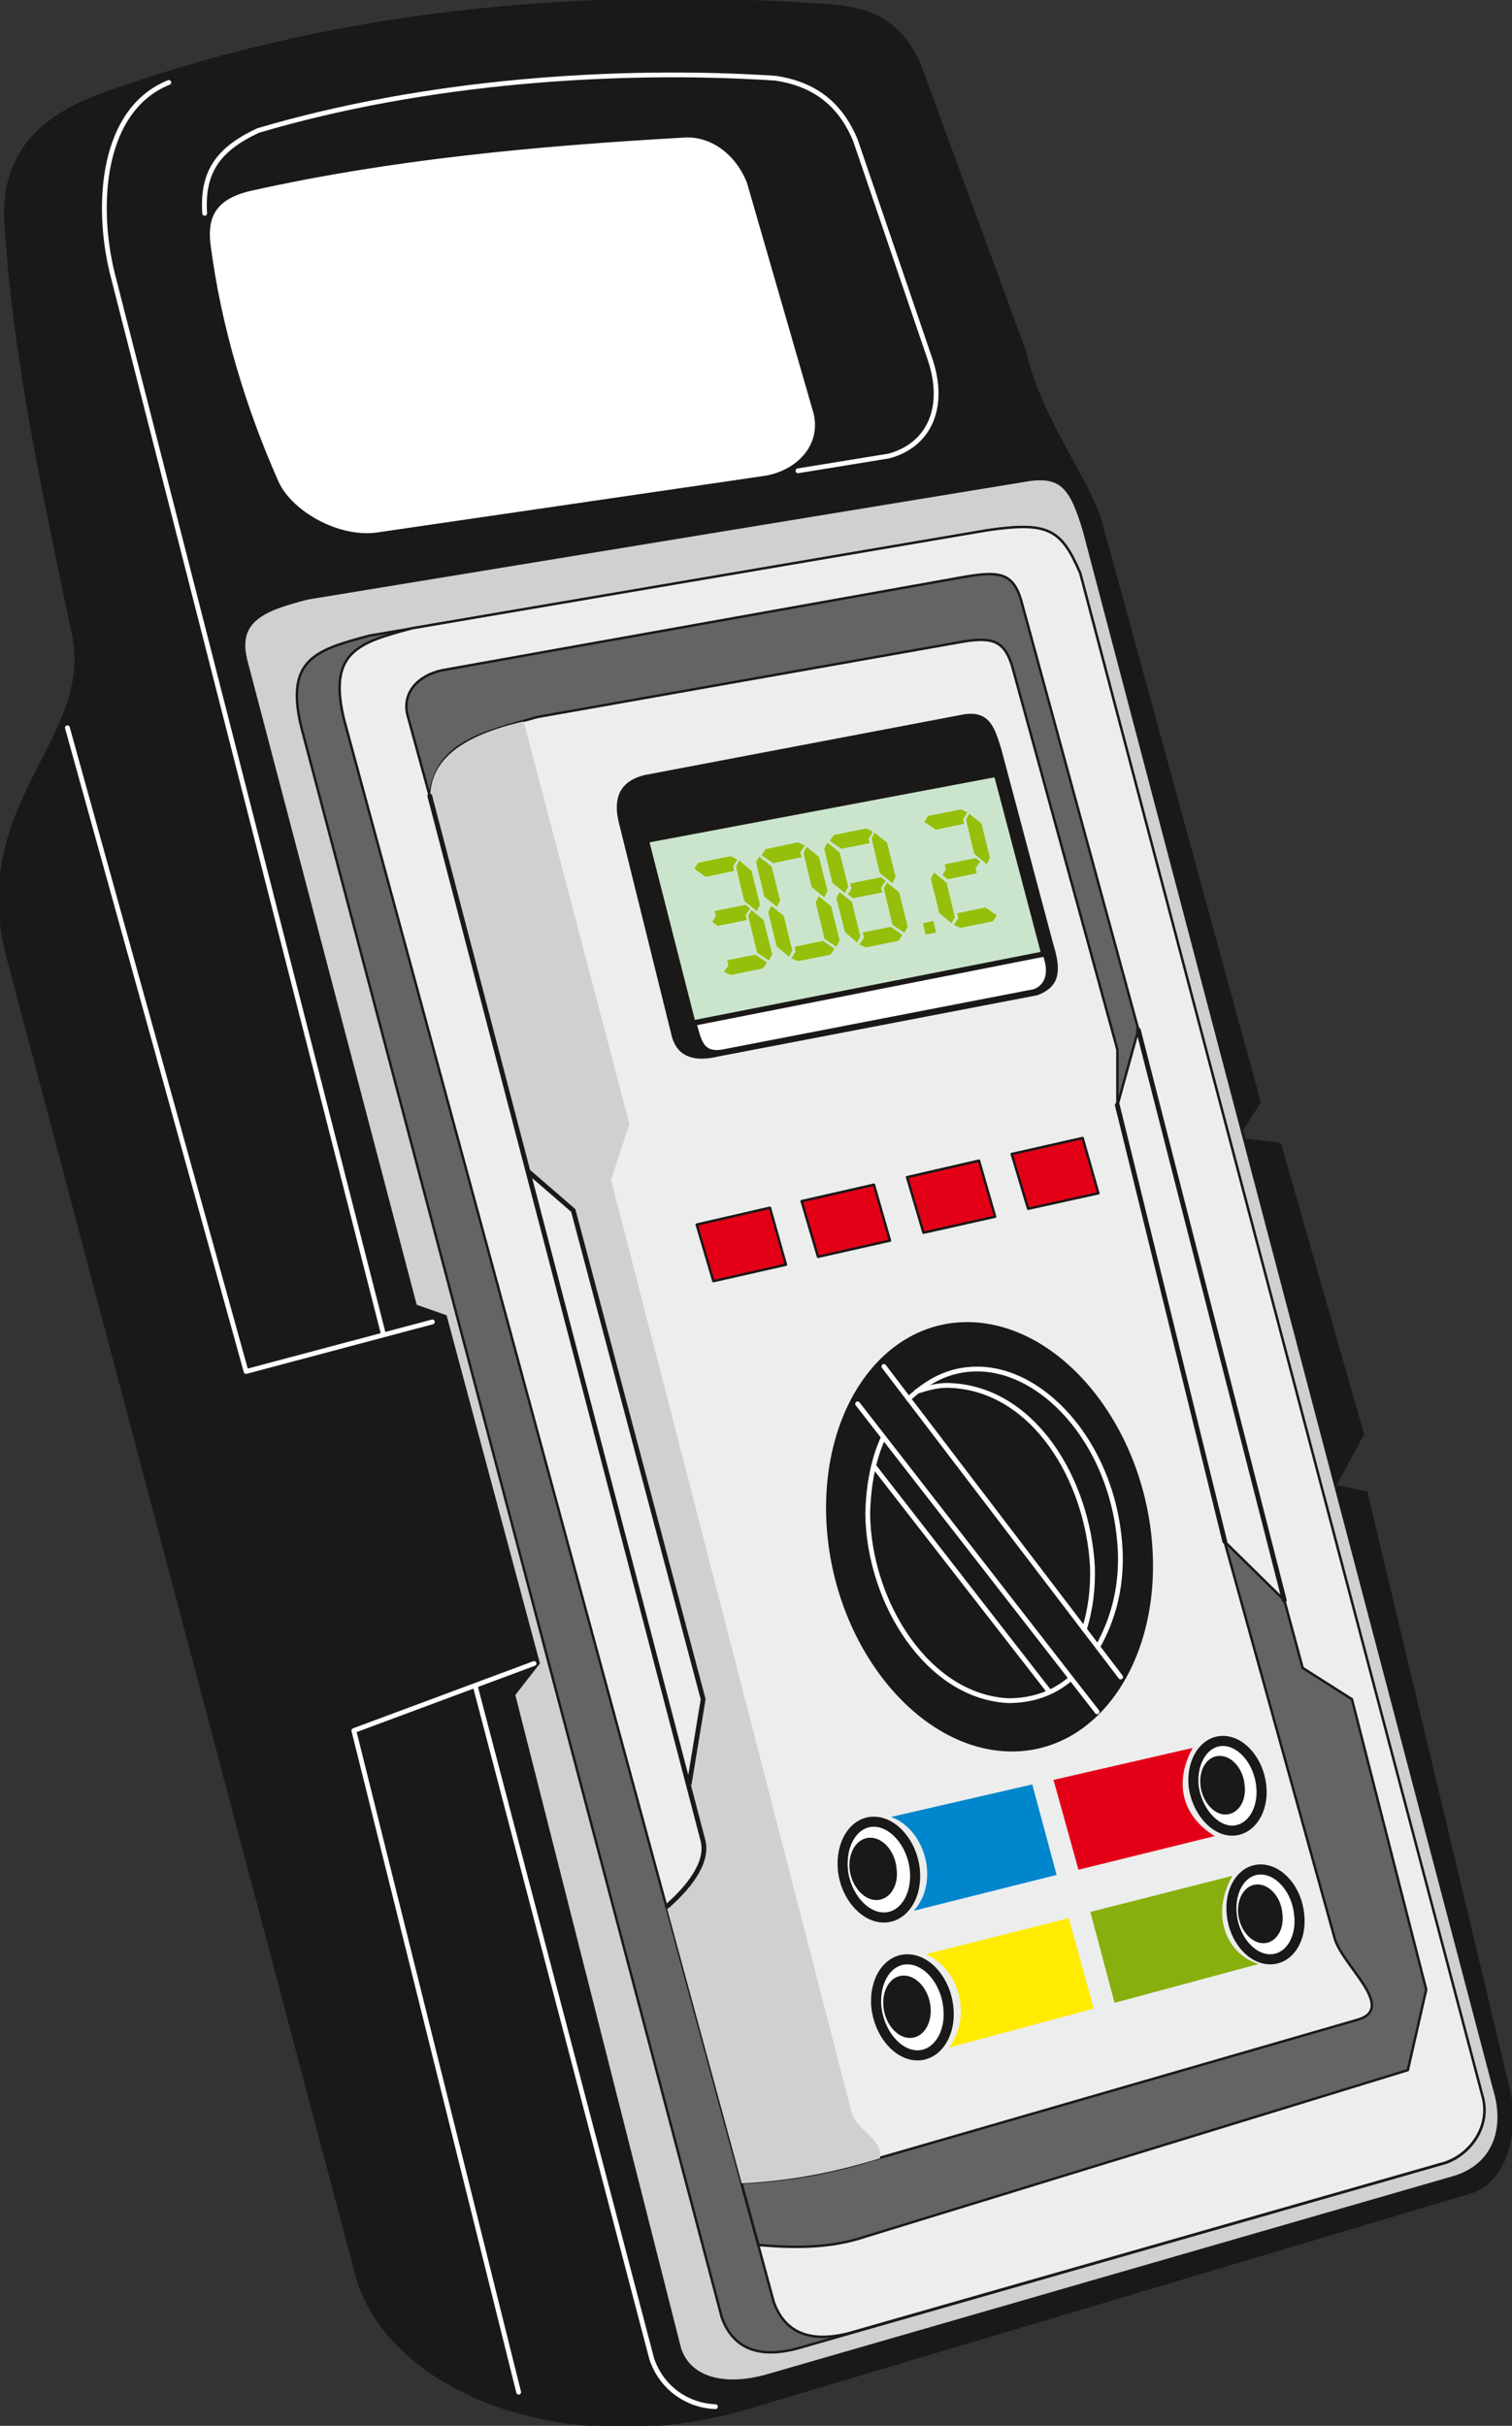 <svg xmlns="http://www.w3.org/2000/svg" xml:space="preserve" width="441.713" height="187.4mm" fill-rule="evenodd" stroke-linejoin="round" stroke-width="28.222" preserveAspectRatio="xMidYMid" version="1.2" viewBox="0 0 11687 18740"><rect x="0" y="0" width="11687" height="18740" fill="#333333" stroke="none"/><defs class="ClipPathGroup"><clipPath id="a" clipPathUnits="userSpaceOnUse"><path d="M0 0h11687v18740H0z"/></clipPath></defs><g class="SlideGroup"><g class="Slide" clip-path="url(#a)"><g class="Page"><g class="com.sun.star.drawing.ClosedBezierShape"><path fill="none" d="M-11-11h11709v18765H-11z" class="BoundingBox"/><path fill="#1B1918" d="M748 744C179 965 4 1315 47 1783c74 1051 292 2032 511 3084 208 849-845 1339-483 2586l2693 10169c294 889 1691 1412 3120 947l5496-1638c270-99 361-498 265-841l-1088-4560-243-51 216-399-641-2243-340-40 183-282-1227-4482c-79-294-480-820-584-1308L7102 482c-140-297-340-406-650-437C4452-101 2544 89 748 744Z"/><path fill="none" stroke="#1B1918" stroke-linecap="round" stroke-width="19" d="M748 744C179 965 4 1315 47 1783c74 1051 292 2032 511 3084 208 849-845 1339-483 2586l2693 10169c294 889 1691 1412 3120 947l5496-1638c270-99 361-498 265-841l-1088-4560-243-51 216-399-641-2243-340-40 183-282-1227-4482c-79-294-480-820-584-1308L7102 482c-140-297-340-406-650-437C4452-101 2544 89 748 744Z"/></g><g class="com.sun.star.drawing.ClosedBezierShape"><path fill="none" d="M1602 1042h4717v3097H1602z" class="BoundingBox"/><path fill="#FFF" d="M1615 1865c82 668 287 1314 526 1852 99 234 475 455 788 404l2972-434c239-33 460-224 397-495l-516-1785c-91-228-292-372-505-353-1133 64-2249 168-3331 409-292 64-347 216-331 402Z"/><path fill="none" stroke="#1B1918" stroke-linecap="round" stroke-width="19" d="M1615 1865c82 668 287 1314 526 1852 99 234 475 455 788 404l2972-434c239-33 460-224 397-495l-516-1785c-91-228-292-372-505-353-1133 64-2249 168-3331 409-292 64-347 216-331 402Z"/></g><g class="com.sun.star.drawing.ClosedBezierShape"><path fill="none" d="M1876 3691h9719v14711H1876z" class="BoundingBox"/><path fill="#CFD0D2" d="m1902 5100 1311 4987 231 81 719 2680-190 244 1282 5050c74 229 338 302 668 211l5325-1537c307-99 394-383 300-683L8380 4104c-101-340-177-441-459-391l-5541 909c-351 89-553 175-478 478Z"/><path fill="none" stroke="#1B1918" stroke-linecap="round" stroke-width="19" d="m1902 5100 1311 4987 231 81 719 2680-190 244 1282 5050c74 229 338 302 668 211l5325-1537c307-99 394-383 300-683L8380 4104c-101-340-177-441-459-391l-5541 909c-351 89-553 175-478 478Z"/></g><g fill="none" class="com.sun.star.drawing.OpenBezierShape"><path d="M502 560h6754v18052H502z" class="BoundingBox"/><path stroke="#FFF" stroke-linecap="round" stroke-width="37" d="m4128 12851-1393 518 1274 5111M521 5622l1381 4973 1440-383"/><path stroke="#FFF" stroke-linecap="round" stroke-width="37" d="M1305 637c-523 211-566 950-437 1474l2096 8197m711 2723 1363 5193c78 228 279 360 492 368m638-14955 701-114c307-81 447-369 320-747l-577-1692c-114-274-309-434-619-480-1230-80-2709 23-3997 404-320 148-434 330-414 640"/></g><g class="com.sun.star.drawing.ClosedBezierShape"><path fill="none" d="M2285 4062h9200v14121H2285z" class="BoundingBox"/><path fill="#636465" d="m2331 5626 3249 12280c81 221 264 318 574 239l5015-1435c193-64 361-282 287-523L8350 4432c-145-345-252-403-717-335l-4776 813c-414 111-659 180-526 716Z"/><path fill="none" stroke="#1B1918" stroke-linecap="round" stroke-width="19" d="m2331 5626 3249 12280c81 221 264 318 574 239l5015-1435c193-64 361-282 287-523L8350 4432c-145-345-252-403-717-335l-4776 813c-414 111-659 180-526 716Z"/></g><g class="com.sun.star.drawing.ClosedBezierShape"><path fill="none" d="M2615 4061h8870v14002H2615z" class="BoundingBox"/><path fill="#ECEDED" d="m2662 5569 3319 12216c82 224 265 318 574 241l4612-1318c193-63 363-282 289-526L8350 4429c-148-346-252-400-717-333l-4446 757c-416 112-659 180-525 716Zm0 0Zm487-48 173 630c48-409 391-488 831-612l3290-582c236-40 323 0 381 191l813 2961v430l162-585-909-3327c-64-198-163-218-439-170l-4035 721c-188 41-307 175-267 343Zm0 0Zm6316 6387 462 454 142 523 381 242 574 2243-142 622-4205 1290c-269 89-548 84-815 61l-132-480c330-18 632-63 955-160l3808-1100c308-89-119-419-177-630l-851-3065Z"/><path fill="none" stroke="#1B1918" stroke-linecap="round" stroke-width="19" d="m2662 5569 3319 12216c82 224 265 318 574 241l4612-1318c193-63 363-282 289-526L8350 4429c-148-346-252-400-717-333l-4446 757c-416 112-659 180-525 716Z"/><path fill="none" stroke="#1B1918" stroke-linecap="round" stroke-width="19" d="m3149 5521 173 630c48-409 391-488 831-612l3290-582c236-40 323 0 381 191l813 2961v430l162-585-909-3327c-64-198-163-218-439-170l-4035 721c-188 41-307 175-267 343Zm6316 6387 462 454 142 523 381 242 574 2243-142 622-4205 1290c-269 89-548 84-815 61l-132-480c330-18 632-63 955-160l3808-1100c308-89-119-419-177-630l-851-3065Z"/></g><g class="com.sun.star.drawing.ClosedBezierShape"><path fill="none" d="M4767 5514h3411v2666H4767z" class="BoundingBox"/><path fill="#1B1918" d="m5552 8152 2465-473c148-58 186-155 117-376l-404-1515c-50-162-88-293-284-259l-2463 468c-201 50-228 190-193 345l414 1670c45 147 167 183 348 140Z"/><path fill="none" stroke="#1B1918" stroke-linecap="round" stroke-width="19" d="m5552 8152 2465-473c148-58 186-155 117-376l-404-1515c-50-162-88-293-284-259l-2463 468c-201 50-228 190-193 345l414 1670c45 147 167 183 348 140Z"/></g><g class="com.sun.star.drawing.PolyPolygonShape"><path fill="none" d="M4999 5984h3067v1917H4999z" class="BoundingBox"/><path fill="#CBE5CD" d="m5009 6500 2685-506 361 1367-2691 529-355-1390Z"/><path fill="none" stroke="#1B1918" stroke-linecap="round" stroke-width="19" d="m5009 6500 2685-506 361 1367-2691 529-355-1390Z"/></g><g class="com.sun.star.drawing.ClosedBezierShape"><path fill="none" d="M5367 7371h2738v761H5367z" class="BoundingBox"/><path fill="#FFF" d="m5377 7912 2694-531c53 142 10 239-79 270l-2407 466c-155 27-173-77-208-205Z"/><path fill="none" stroke="#1B1918" stroke-linecap="round" stroke-width="19" d="m5377 7912 2694-531c53 142 10 239-79 270l-2407 466c-155 27-173-77-208-205Z"/></g><g class="com.sun.star.drawing.PolyPolygonShape"><path fill="none" d="M5367 6253h2339v1280H5367z" class="BoundingBox"/><path fill="#95BF0B" d="m5849 7038 26-48-67-264-94-79-25 48 64 265 96 78Zm0 0Zm94 382 26-48-67-265-94-76-25 45 69 283 91 61Zm0 0Zm-576-709 30-46 251-51 51 26-33 53 8 35-219 46-88-63Zm0 0Zm167 365-10-38 239-48 35 28-35 53 10 36-226 46-41-31 28-46Zm0 0Zm394 360-31 45-249 51-53-23 36-53-10-38 218-43 89 61Zm0 0Zm77-431 25-48-66-264-97-76-23 45 64 265 97 78Zm0 0Zm366-73 25-49-66-264-96-77-23 47 63 264 97 79Zm0 0Zm-272 458 25-48-66-266-96-78-24 48 65 265 96 79Zm0 0Zm366-76 25-49-66-265-96-76-23 46 68 283 92 61Zm0 0Zm-578-707 31-47 250-53 53 25-36 54 11 36-219 46-90-61Zm0 0Zm563 722-31 46-251 50-51-22 33-54-8-35 219-46 89 61Zm0 0Zm81-430 25-49-66-264-94-77-25 46 63 265 97 79Zm0 0Zm366-77 25-48-66-265-97-76-22 46 63 265 97 78Zm0 0Zm-272 459 25-49-66-265-94-76-25 46 66 264 94 80Zm0 0Zm366-75 25-48-66-264-94-77-25 46 68 282 92 61Zm0 0Zm-577-710 30-45 252-51 51 25-33 54 7 35-218 43-89-61Zm0 0Zm168 367-11-38 239-48 36 28-36 53 10 36-226 45-40-30 28-46Zm0 0Zm393 359-30 46-252 51-50-23 35-53-10-40 218-43 89 62Zm0 0Zm652-547 25-48-66-265-94-76-25 45 63 265 97 79Zm0 0Zm-272 457 25-48-63-264-97-79-25 48 66 265 94 78Zm0 0Zm-211-783 30-46 252-50 51 22-33 54 7 35-218 46-89-61Zm0 0Zm168 367-11-38 239-49 36 26-36 53 10 38-226 46-40-33 28-43Zm0 0Zm393 355-30 46-252 51-50-23 35-53-10-36 218-46 89 61Zm0 0Zm-571 61 81-17 20 88-81 17-20-88Z"/></g><g class="com.sun.star.drawing.ClosedBezierShape"><path fill="none" d="M3325 5573h3480v11295H3325z" class="BoundingBox"/><path fill="#CFD0D2" d="m4048 5573 817 3112-142 429 1862 7215c54 140 244 203 216 345-322 97-640 170-1068 193l-579-2131c148-129 328-332 282-520l-109-418 112-668-1006-3777-352-305-756-2896c7-285 243-468 723-579Z"/></g><g fill="none" class="com.sun.star.drawing.OpenBezierShape"><path d="M3303 6130h6644v8615H3303z" class="BoundingBox"/><path stroke="#1B1918" stroke-linecap="round" stroke-width="37" d="m8636 8536 831 3372m-668-3951 1128 4405M3322 6149l2113 8075c40 175-125 368-277 501M4091 9057l340 294 1004 3776-107 650"/></g><g class="com.sun.star.drawing.PolyPolygonShape"><path fill="none" d="M5375 8781h3126v1127H5375z" class="BoundingBox"/><path fill="#E30016" d="m5385 9460 566-130 124 440-561 127-129-437Zm0 0Zm811-181 559-127 124 432-556 125-127-430Zm0 0Zm815-185 556-128 125 433-554 124-127-429Zm0 0Zm809-179 548-124 122 427-543 120-127-423Z"/><path fill="none" stroke="#1B1918" stroke-linecap="round" stroke-width="19" d="m5385 9460 566-130 124 440-561 127-129-437Zm811-181 559-127 124 432-556 125-127-430Zm815-185 556-128 125 433-554 124-127-429Zm809-179 548-124 122 427-543 120-127-423Z"/></g><g class="com.sun.star.drawing.ClosedBezierShape"><path fill="none" d="M6384 10213h2529v3319H6384z" class="BoundingBox"/><path fill="#1B1918" d="M7476 10223c684 0 1321 739 1415 1649 94 908-386 1649-1069 1649-684 0-1322-741-1416-1649-93-910 386-1649 1070-1649Z"/><path fill="none" stroke="#1B1918" stroke-linecap="round" stroke-width="19" d="M7476 10223c684 0 1321 739 1415 1649 94 908-386 1649-1069 1649-684 0-1322-741-1416-1649-93-910 386-1649 1070-1649Z"/></g><g class="com.sun.star.drawing.ClosedBezierShape"><path fill="none" d="M6474 13410h3612v2508H6474z" class="BoundingBox"/><path fill="#FFF" d="M7013 15136c155 0 297 168 317 371 23 203-86 371-238 371-153 0-295-168-318-371-20-203 86-371 239-371Zm0 0Zm2731-694c145 0 280 155 298 349 22 190-79 345-224 345s-277-155-297-345c-21-194 81-349 223-349Zm0 0Zm-292-993c145 0 277 157 297 347 21 188-81 346-226 346-139 0-274-158-297-346-18-190 84-347 226-347Zm0 0Zm-2698 624c152 0 297 168 317 371 21 201-86 369-239 369-152 0-297-168-317-369-19-203 86-371 239-371Z"/><path fill="none" stroke="#1B1918" stroke-linecap="round" stroke-width="78" d="M7013 15136c155 0 297 168 317 371 23 203-86 371-238 371-153 0-295-168-318-371-20-203 86-371 239-371Zm2731-694c145 0 280 155 298 349 22 190-79 345-224 345s-277-155-297-345c-21-194 81-349 223-349Zm-292-993c145 0 277 157 297 347 21 188-81 346-226 346-139 0-274-158-297-346-18-190 84-347 226-347Zm-2698 624c152 0 297 168 317 371 21 201-86 369-239 369-152 0-297-168-317-369-19-203 86-371 239-371Z"/></g><g class="com.sun.star.drawing.ClosedBezierShape"><path fill="none" d="M6565 13564h3352v2181H6565z" class="BoundingBox"/><path fill="#1B1918" d="M9720 14567c91 0 175 100 183 219 15 117-48 216-137 216-92 0-173-99-186-216-12-119 51-219 140-219Zm0 0Zm-2735 704c96 0 185 104 198 231s-53 232-150 232c-94 0-183-105-195-232-13-127 53-231 147-231Zm0 0Zm2443-1697c89 0 173 96 183 218 15 117-48 216-140 216-86 0-170-99-183-216-13-122 51-218 140-218Zm0 0Zm-2702 632c96 0 185 104 195 234 16 124-50 229-147 229-94 0-183-105-198-229-12-130 56-234 150-234Z"/><path fill="none" stroke="#1B1918" stroke-linecap="round" stroke-width="19" d="M9720 14567c91 0 175 100 183 219 15 117-48 216-137 216-92 0-173-99-186-216-12-119 51-219 140-219Zm-2735 704c96 0 185 104 198 231s-53 232-150 232c-94 0-183-105-195-232-13-127 53-231 147-231Zm2443-1697c89 0 173 96 183 218 15 117-48 216-140 216-86 0-170-99-183-216-13-122 51-218 140-218Zm-2702 632c96 0 185 104 195 234 16 124-50 229-147 229-94 0-183-105-198-229-12-130 56-234 150-234Z"/></g><g fill="none" class="com.sun.star.drawing.OpenBezierShape"><path d="M6610 10537h2072v2707H6610z" class="BoundingBox"/><path stroke="#FFF" stroke-linecap="round" stroke-width="37" d="M6829 11102c-81 173-117 379-122 592 8 681 461 1414 1088 1444 176 0 343-51 484-173m-1526-1641 1360 1748m-1484-2227 1851 2379m-1648-2668 1830 2399m-1576-2206c90-28 166-51 262-46 643 30 1058 725 1096 1398 5 180-15 330-63 488"/><path stroke="#FFF" stroke-linecap="round" stroke-width="37" d="M7022 10807c146-135 309-231 532-231 531 0 1081 620 1106 1436 5 269-58 500-175 710"/></g><g class="com.sun.star.drawing.ClosedBezierShape"><path fill="none" d="M6888 13785h1280v978H6888z" class="BoundingBox"/><path fill="#0086CC" d="m6888 14036 1091-251 188 699-1104 277c199-219 96-623-175-725Z"/></g><g class="com.sun.star.drawing.ClosedBezierShape"><path fill="none" d="M7154 14817h1301v1001H7154z" class="BoundingBox"/><path fill="#FFEC00" d="m8261 14818-1106 279c243 99 369 461 182 720l1117-300-193-699Z"/></g><g class="com.sun.star.drawing.ClosedBezierShape"><path fill="none" d="M8142 13503h1248v942H8142z" class="BoundingBox"/><path fill="#E30016" d="m9219 13503-1076 247 193 694 1053-260c-226-137-331-386-170-681Z"/></g><g class="com.sun.star.drawing.ClosedBezierShape"><path fill="none" d="M8428 14491h1302v983H8428z" class="BoundingBox"/><path fill="#87AF0D" d="m8428 14770 187 702 1114-300c-226-63-386-356-203-681l-1098 279Z"/></g></g></g></g></svg>
